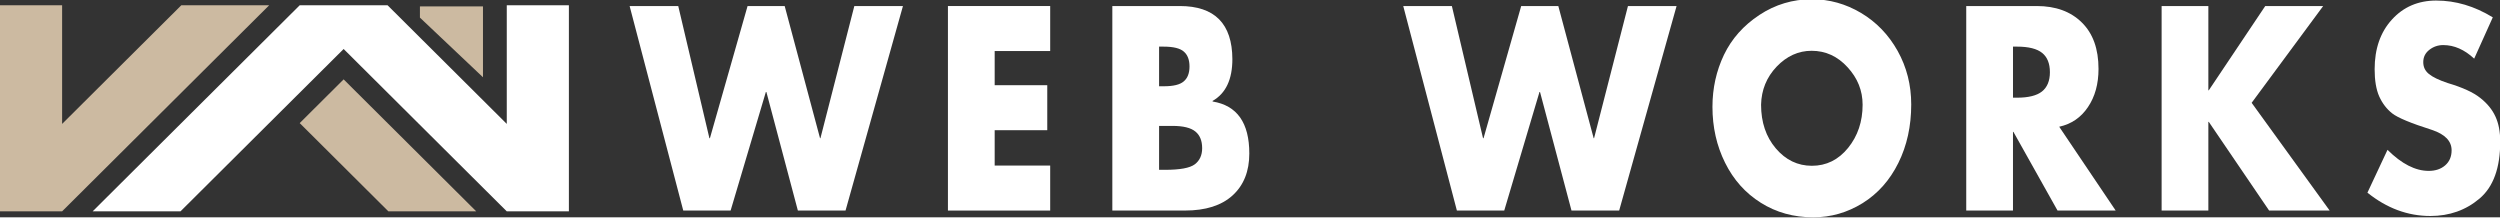 <svg width="596" height="52" preserveAspectRatio="xMinYMin meet" viewBox="0 0 2899 252" xmlns="http://www.w3.org/2000/svg" version="1.0" fill-rule="evenodd" xmlns:xlink="http://www.w3.org/1999/xlink"><rect x="0" y="0" width="2899" height="252" fill="#333333" stroke="none"/><title>...</title><desc>...</desc><g id="group" transform="scale(1,-1) translate(0,-252)" clip="0 0 2899 252"><g transform=""><g transform=" matrix(1,0,0,-1,0,252.87)"><g transform=""><g transform=""><path d="M 786.49 7.87 L 822.62 161.09 L 823.23 161.09 L 866.88 7.87 L 909.92 7.87 L 950.9 161.09 L 951.39 161.09 L 990.68 7.87 L 1047.06 7.87 L 980.49 245.01 L 925.2 245.01 L 888.7 107.53 L 888.09 107.53 L 847.23 245.01 L 792.3 245.01 L 730.11 7.87 L 786.49 7.87 Z " style="stroke: none; stroke-linecap: butt; stroke-width: 1; fill: rgb(100%,100%,100%); fill-rule: evenodd;"/></g><g transform=""><path d="M 1217.8 7.87 L 1217.8 60.05 L 1153.42 60.05 L 1153.42 99.67 L 1214.41 99.67 L 1214.41 151.85 L 1153.42 151.85 L 1153.42 192.85 L 1217.8 192.85 L 1217.8 245.03 L 1099.22 245.03 L 1099.22 7.87 L 1217.8 7.87 Z " style="stroke: none; stroke-linecap: butt; stroke-width: 1; fill: rgb(100%,100%,100%); fill-rule: evenodd;"/></g><g transform=""><path d="M 1368.07 7.87 C 1408.57 7.87 1428.88 28.4 1429.06 69.43 C 1429.06 93 1421.42 109.15 1406.14 117.88 L 1406.14 118.57 C 1434.51 123.19 1448.7 143.28 1448.7 178.89 C 1448.7 199.53 1442.21 215.71 1429.3 227.48 C 1416.45 239.18 1398.05 245.01 1374.13 245.01 L 1289.86 245.01 L 1289.86 7.87 L 1368.07 7.87 Z M 1344.06 100.9 L 1349.76 100.9 C 1360.67 100.9 1368.31 99.04 1372.68 95.24 C 1377.11 91.48 1379.35 85.72 1379.35 77.99 C 1379.35 70.26 1377.17 64.53 1372.8 60.74 C 1368.5 56.88 1360.67 54.94 1349.28 54.94 L 1344.07 54.94 L 1344.07 100.9 L 1344.06 100.9 Z M 1344.06 197.8 L 1350.97 197.8 C 1368.25 197.8 1379.74 195.7 1385.41 191.45 C 1391.14 187.14 1394.02 180.89 1394.02 172.68 C 1394.02 164.05 1391.38 157.6 1386.14 153.36 C 1380.87 149.05 1372.07 146.87 1359.71 146.87 L 1344.07 146.87 L 1344.07 197.8 L 1344.07 197.8 Z " style="stroke: none; stroke-linecap: butt; stroke-width: 1; fill: rgb(100%,100%,100%); fill-rule: evenodd;"/></g><g transform=""><path d="M 1683.59 7.87 L 1719.72 161.09 L 1720.33 161.09 L 1763.98 7.87 L 1807.02 7.87 L 1848 161.09 L 1848.49 161.09 L 1887.78 7.87 L 1944.16 7.87 L 1877.59 245.01 L 1822.3 245.01 L 1785.8 107.53 L 1785.19 107.53 L 1744.33 245.01 L 1689.4 245.01 L 1627.2 7.87 L 1683.59 7.87 Z " style="stroke: none; stroke-linecap: butt; stroke-width: 1; fill: rgb(100%,100%,100%); fill-rule: evenodd;"/></g><g transform=""><path d="M 2216.26 122.02 C 2216.26 147.14 2211.29 169.74 2201.35 189.79 C 2191.41 209.87 2177.58 225.4 2159.88 236.44 C 2142.18 247.38 2123.08 252.87 2102.65 252.87 C 2080.01 252.87 2059.76 247.25 2041.9 236.03 C 2024.02 224.81 2010.19 209.36 2000.43 189.65 C 1990.64 169.98 1985.76 148.34 1985.76 124.78 C 1985.76 103.25 1990.19 83.16 1999.1 64.46 C 2008.07 45.79 2021.77 30.37 2040.2 18.22 C 2058.63 6.07 2078.91 0 2101.07 0 C 2121.26 0 2140.26 5.31 2158.06 15.87 C 2175.82 26.46 2189.98 41.13 2200.5 59.9 C 2210.99 78.67 2216.26 99.38 2216.26 122.01 L 2216.26 122.01 Z M 2101.08 193.11 C 2117.81 193.11 2131.79 186.21 2143.03 172.41 C 2154.25 158.54 2159.88 141.84 2159.88 122.3 C 2159.88 105.94 2154.06 91.45 2142.42 78.82 C 2130.84 66.12 2116.96 59.77 2100.71 59.77 C 2085.43 59.77 2071.91 65.91 2060.21 78.13 C 2048.57 90.38 2042.54 105.12 2042.14 122.3 C 2042.14 142.66 2047.84 159.53 2059.24 172.96 C 2070.7 186.42 2084.64 193.11 2101.07 193.11 L 2101.07 193.11 Z " style="stroke: none; stroke-linecap: butt; stroke-width: 1; fill: rgb(100%,100%,100%); fill-rule: evenodd;"/></g><g transform=""><path d="M 2361.78 7.87 C 2383.76 7.87 2401.19 14.22 2414.04 26.92 C 2426.95 39.55 2433.44 57.49 2433.44 80.75 C 2433.44 98.25 2429.35 113.01 2421.19 125.06 C 2413.1 137.14 2401.97 144.73 2387.85 147.84 L 2453.33 245.01 L 2385.91 245.01 L 2334.74 153.77 L 2334.25 153.77 L 2334.25 245.01 L 2280.05 245.01 L 2280.05 7.87 L 2361.78 7.87 Z M 2334.26 114.15 L 2338.87 114.15 C 2352.12 114.15 2361.79 111.77 2367.85 106.97 C 2373.97 102.1 2377.07 94.65 2377.07 84.61 C 2377.07 74.57 2374.07 67.05 2368.1 62.25 C 2362.1 57.38 2352.37 54.93 2338.88 54.93 L 2334.27 54.93 L 2334.27 114.15 L 2334.26 114.15 Z " style="stroke: none; stroke-linecap: butt; stroke-width: 1; fill: rgb(100%,100%,100%); fill-rule: evenodd;"/></g><g transform=""><path d="M 2560.81 7.87 L 2560.81 105.6 L 2561.3 105.6 L 2626.78 7.87 L 2693.95 7.87 L 2611.01 120.09 L 2701.46 245.01 L 2631.26 245.01 L 2561.3 142.18 L 2560.81 142.18 L 2560.81 245.01 L 2506.61 245.01 L 2506.61 7.87 L 2560.81 7.87 Z " style="stroke: none; stroke-linecap: butt; stroke-width: 1; fill: rgb(100%,100%,100%); fill-rule: evenodd;"/></g><g transform=""><path d="M 2825.16 1.52 C 2847.62 1.52 2869.45 8.01 2890.64 20.98 L 2869.06 68.88 C 2857.81 58.39 2845.84 53.14 2833.17 53.14 C 2827.11 53.14 2821.71 55 2817.04 58.66 C 2812.34 62.35 2810.01 67.08 2810.01 72.88 C 2810.01 78.68 2812.19 83.03 2816.56 86.68 C 2820.99 90.27 2828.26 93.79 2838.39 97.17 C 2855.52 102.24 2868.1 108.01 2876.1 114.42 C 2884.16 120.77 2890.04 127.95 2893.68 135.95 C 2897.38 143.89 2899.26 153.58 2899.26 165.07 C 2899.26 195.54 2891.29 217.52 2875.37 231.05 C 2859.43 244.58 2840.39 251.34 2818.26 251.34 C 2792.07 251.34 2767.73 242.33 2745.27 224.29 L 2768.55 174.6 C 2784.95 190.89 2800.86 199.03 2816.32 199.03 C 2824.08 199.03 2830.42 196.93 2835.36 192.68 C 2840.36 188.37 2842.88 182.53 2842.88 175.15 C 2842.88 164.49 2835.3 156.62 2820.21 151.55 C 2795.87 143.82 2780.47 137.44 2774.01 132.36 C 2767.61 127.32 2762.61 120.77 2758.97 112.76 C 2755.39 104.69 2753.63 94.13 2753.63 81.15 C 2753.63 57.41 2760.3 38.22 2773.64 23.59 C 2786.98 8.89 2804.13 1.5 2825.17 1.5 L 2825.17 1.52 Z " style="stroke: none; stroke-linecap: butt; stroke-width: 1; fill: rgb(100%,100%,100%); fill-rule: evenodd;"/></g></g><g transform=""><path d="M 72.03 6.98 L 72.03 144.56 L 210.25 6.98 L 312.13 6.98 L 72.03 245.94 L 0 245.94 L 0 6.98 L 72.03 6.98 Z " style="stroke: none; stroke-linecap: butt; stroke-width: 1; fill: rgb(80%,73%,63%); fill-rule: evenodd;"/></g><g transform=""><path d="M 587.65 6.98 L 587.65 144.56 L 449.42 6.98 L 347.54 6.98 L 107.44 245.94 L 209.3 245.94 L 398.48 57.68 L 587.64 245.94 L 659.68 245.94 L 659.68 6.98 L 587.64 6.98 L 587.65 6.98 Z " style="stroke: none; stroke-linecap: butt; stroke-width: 1; fill: rgb(100%,100%,100%); fill-rule: evenodd;"/></g><g transform=""><path d="M 398.48 92.91 L 552.24 245.95 L 450.36 245.95 L 347.54 143.61 L 398.48 92.91 L 398.48 92.91 Z " style="stroke: none; stroke-linecap: butt; stroke-width: 1; fill: rgb(80%,73%,63%); fill-rule: evenodd;"/></g><polygon points="560.06 8.28, 560.06 90.46, 486.94 21.29, 486.94 8.33, 560.06 8.28" style="stroke: none; stroke-linecap: butt; stroke-width: 1; fill: rgb(80%,73%,63%); fill-rule: evenodd;"/></g></g></g></svg>